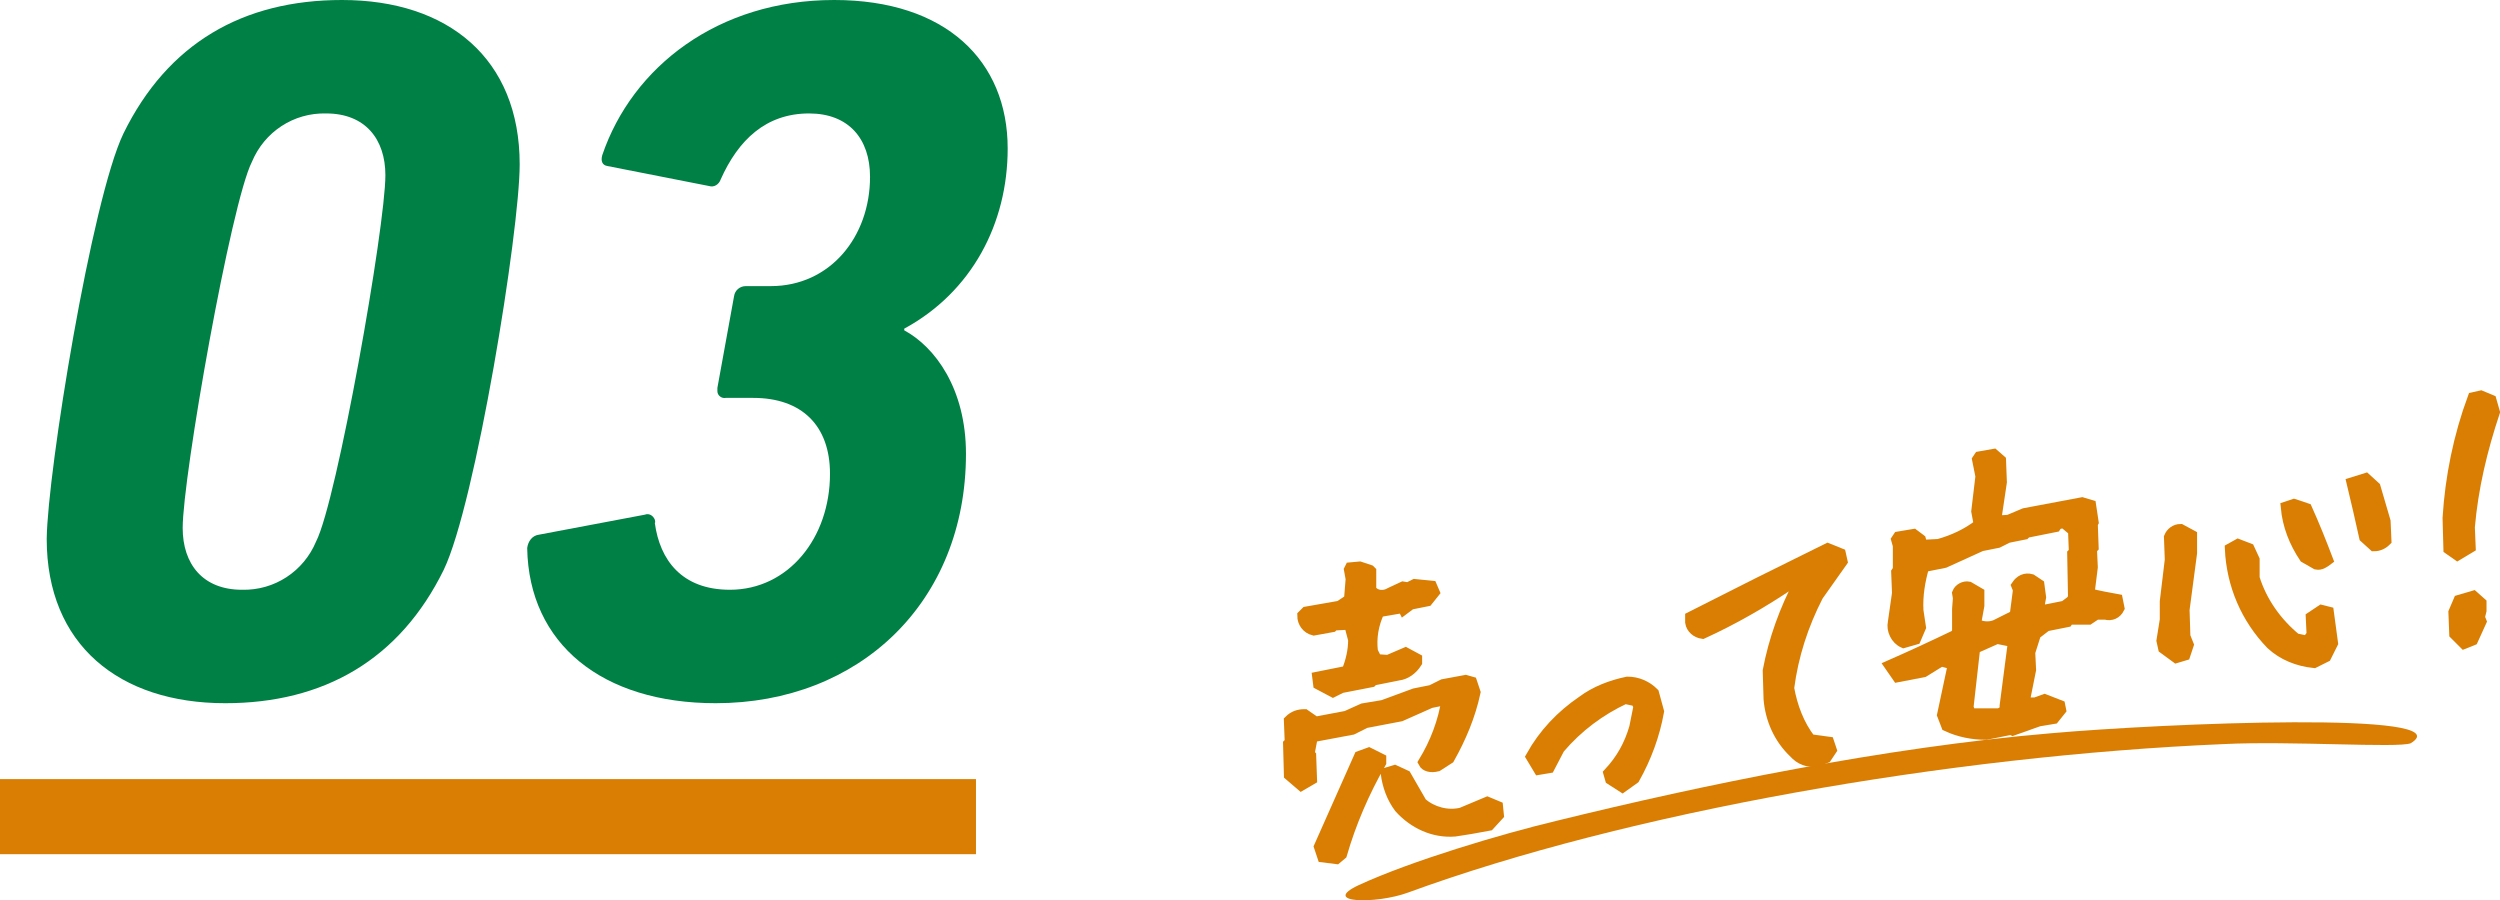 <?xml version="1.0" encoding="utf-8"?>
<!-- Generator: Adobe Illustrator 26.2.1, SVG Export Plug-In . SVG Version: 6.00 Build 0)  -->
<svg version="1.1" id="レイヤー_1" xmlns="http://www.w3.org/2000/svg" xmlns:xlink="http://www.w3.org/1999/xlink" x="0px"
	 y="0px" viewBox="0 0 299.7 107.9" style="enable-background:new 0 0 299.7 107.9;" xml:space="preserve">
<style type="text/css">
	.st0{fill:#008045;}
	.st1{fill:#D97E02;}
	.st2{fill:#D97E02;stroke:#D97E02;stroke-width:1.37;stroke-miterlimit:10;}
	.st3{fill-rule:evenodd;clip-rule:evenodd;fill:#D97E02;}
</style>
<g id="レイヤー_2_00000088099783682751517730000001756678390855650218_">
	<g id="_03">
		<path class="st0" d="M14.8,16C20.1,5.2,29.1,0,41,0c12.7,0,21.3,7,21.3,19.7c0,8-5.3,40.7-9.1,48.6c-5.3,10.8-14.4,16-26.2,16
			c-12.7,0-21.4-7-21.4-19.7C5.7,56.5,11,23.9,14.8,16z M29,70.7c3.9,0.1,7.4-2.2,8.9-5.8c2.5-4.9,8.3-37.7,8.3-43.9
			c0-4.3-2.4-7.4-7.1-7.4c-3.9-0.1-7.4,2.2-8.9,5.8c-2.5,4.9-8.3,37.7-8.3,43.9C21.9,67.6,24.3,70.7,29,70.7z"/>
		<path class="st0" d="M64.6,64.1l12.7-2.4c0.5-0.2,1,0.1,1.2,0.6c0,0.1,0.1,0.3,0,0.4c0.6,4.4,3.2,8,9,8c7,0,12-6.2,12-13.9
			c0-5.8-3.4-9.1-9.2-9.1H87c-0.5,0.1-1-0.3-1-0.8c0-0.1,0-0.3,0-0.4l2-11c0.1-0.7,0.7-1.2,1.4-1.2h3c7.1,0,11.9-5.9,11.9-13.1
			c0-4.6-2.6-7.6-7.3-7.6c-5.2,0-8.5,3.2-10.6,7.9c-0.2,0.6-0.8,1-1.4,0.8l-12.2-2.4c-0.6-0.1-0.8-0.6-0.6-1.3C75.8,8,86.1,0,100,0
			c13.4,0,20.8,7.3,20.8,17.8c0,9-4.3,17.2-12.4,21.6v0.2c3.7,2,7.4,7,7.4,14.8c0,17.8-12.8,29.9-30,29.9
			c-13.6,0-22.4-7.1-22.6-18.6C63.3,64.9,63.8,64.2,64.6,64.1z"/>
		<rect y="93.4" class="st1" width="117" height="9"/>
		<path class="st2" d="M172.3,91.8c-0.8,0.2-1.4,0-1.6-0.4c1.4-2.3,2.4-4.9,2.8-7.6l-2,0.4l-3.6,1.6l-4.2,0.8l-1.6,0.8l-4.8,0.9
			l-0.4,2.1l0.2,0.2l0.1,2.8l-1.2,0.7l-1.4-1.2l-0.1-3.7l0.2-0.2l-0.1-2.6c0.5-0.5,1.1-0.7,1.8-0.7l1.3,0.9l3.7-0.7l2-0.9l2.4-0.4
			l3.8-1.4l2-0.4l1.4-0.7l2.7-0.5l0.7,0.2l0.4,1.2c-0.6,2.8-1.7,5.4-3.1,7.9L172.3,91.8z M159.8,82.9l-1.7-0.9l-0.1-0.8l0,0l3.5-0.7
			c0.5-1.2,0.8-2.5,0.8-3.8l-0.5-1.9l-1.9,0.1l-0.2,0.2l-2.2,0.4c-0.8-0.2-1.3-0.9-1.3-1.7l0.4-0.4l4-0.7l1.2-0.8l0.2-2.5l-0.2-1.1
			l0.1-0.2L163,68l1.2,0.4l0.1,0.1v2.2c0.5,0.8,1.6,0.9,2.4,0.4l1.5-0.7l0.6,0.1l0.8-0.4l2,0.2l0.3,0.7l-0.8,1l-2,0.4l-0.8,0.6
			l-0.1-0.2l-2.9,0.5c-0.7,1.5-1,3.1-0.8,4.8l0.5,1l1.4,0.1l2.1-0.9l1.3,0.7v0.4c-0.5,0.8-1.3,1.4-2.2,1.5l-3,0.6l-0.2,0.2l-3.6,0.7
			L159.8,82.9z M160.2,102.9l-1.6-0.2l-0.4-1.2l4.8-10.8l1.1-0.4l1.4,0.7v0.4c-2,3.5-3.6,7.2-4.7,11L160.2,102.9z M174.4,99.6
			c-2.5,0.2-4.9-0.9-6.6-2.8c-0.9-1.2-1.4-2.6-1.6-4.1l1-0.3l1.3,0.6l1.9,3.3c1.3,1.1,3.1,1.6,4.8,1.2l3.1-1.3l1.2,0.5l0.1,1
			l-1.1,1.2l-2.2,0.4L174.4,99.6z"/>
		<path class="st2" d="M194.5,94.3l-1.4-0.9l-0.2-0.7c1.5-1.6,2.5-3.4,3.1-5.5l0.5-2.5l-0.3-0.7l-1.4-0.3c-3,1.4-5.7,3.4-7.9,6
			l-1.2,2.3l-1.2,0.2l-0.9-1.5c1.5-2.7,3.6-4.9,6.1-6.6c1.6-1.2,3.5-1.9,5.4-2.3c1.2,0,2.3,0.5,3.1,1.3l0.6,2.2
			c-0.5,2.8-1.5,5.5-2.9,8L194.5,94.3z"/>
		<path class="st2" d="M217.9,91.2c-1.1,0.2-2.1-0.2-2.8-1c-1.8-1.7-2.8-4-3-6.4l-0.1-3.4c0.7-3.7,2-7.3,3.8-10.7l-1.1,0.2
			c-3.4,2.3-6.9,4.3-10.6,6c-0.7-0.1-1.3-0.6-1.4-1.3V74c5.5-2.8,10.9-5.5,16.4-8.2l1.5,0.6l0.2,0.9l-2.9,4.1
			c-1.8,3.5-3,7.2-3.5,11.1c0.4,2.2,1.2,4.4,2.6,6.2l2.2,0.3l0.3,0.9l-0.6,0.9L217.9,91.2z"/>
		<path class="st2" d="M241.3,87.5l-0.2-0.1l-3,0.6c-1.6,0-3.2-0.3-4.7-1l-0.5-1.3l1.3-6.1l-1.5-0.4l-2.1,1.3l-3.1,0.6l-0.9-1.3
			c2.5-1.1,5.1-2.3,7.8-3.6l0.3-0.4l0-2.8l0.1-1.3l-0.1-0.6c0.2-0.5,0.8-0.8,1.3-0.7l1.2,0.7v1.5l-0.4,2.2c0.7,0.4,1.6,0.5,2.4,0.2
			l2.4-1.2l0.4-3.1l-0.2-0.5c0.4-0.6,1-0.9,1.7-0.7l0.9,0.6l0.2,1.5l-0.2,1.1l0.6,0.5l2.5-0.5l0.8-0.6l0.3-0.4l-0.1-5.3l0.2-0.2
			l-0.1-2.6l-1.2-1l-0.8,0.2l-0.2,0.3l-3.5,0.7l-0.2,0.2l-2,0.4l-1.2,0.6l-2,0.4l-4.4,2l-2.5,0.5c-0.5,1.7-0.8,3.5-0.7,5.3l0.3,2
			l-0.6,1.4l-1.4,0.4c-0.9-0.4-1.4-1.5-1.2-2.4l0.5-3.5l-0.1-2.5l0.2-0.3l0-2.9l-0.2-0.7l0.2-0.3l1.8-0.3l0.8,0.6l0.2,0.7l2-0.1
			c1.8-0.5,3.5-1.3,4.9-2.4l-0.3-1.6l0.5-4.2l-0.4-2l0.2-0.3l1.7-0.3l0.8,0.7l0.1,2.6l-0.7,4.7l1.6-0.1l1.9-0.8l6.9-1.3l1,0.3l0.3,2
			l-0.1,0.2l0.1,2.8l-0.2,0.2l0.1,2.2l-0.4,3.2c1.2,0.3,2.3,0.5,3.4,0.7l0.2,1c-0.3,0.6-0.9,0.9-1.6,0.7h-1.1l-0.9,0.6l-2.4,0
			l-0.2,0.3l-2.5,0.5l-1.3,1l-0.7,2.2l0.1,2.1l-0.8,4h1.4l1.1-0.4l1.8,0.7l0.1,0.5l-0.8,1l-1.8,0.3L241.3,87.5z M240.4,85.2v-0.6
			l1-7.7l-2-0.4l-2.7,1.2l-0.8,7.1l0.3,0.8h3.5L240.4,85.2z"/>
		<path class="st2" d="M260.9,78.8l-1.5-1.1l-0.2-0.9l0.4-2.5v-2.2l0.6-5l-0.1-2.7c0.2-0.5,0.7-0.9,1.3-0.9l1.3,0.7v2.1l-0.9,6.8
			l0.1,3.2l0.4,1l-0.4,1.2L260.9,78.8z M277.4,79.4c-1.9-0.2-3.7-0.9-5.1-2.2c-3-3.1-4.7-7.1-4.9-11.4l0.9-0.5l1.3,0.5l0.6,1.3
			l0,2.2c0.9,2.9,2.7,5.4,5,7.3l1.4,0.3l0.6-0.8l-0.1-2.1l1.2-0.8l0.8,0.2l0.5,3.7l-0.8,1.6L277.4,79.4z M277.7,67.6l-1.4-0.8
			c-1.2-1.8-2-3.8-2.2-6l0.9-0.3l1.5,0.5c0.9,2,1.7,4,2.5,6.1C278.6,67.4,278.2,67.7,277.7,67.6z M284.6,65.4l-1.1-1
			c-0.5-2.3-1-4.4-1.5-6.5l1.6-0.5l1.1,1l1.2,4.1l0.1,2.3C285.6,65.2,285.1,65.4,284.6,65.4z"/>
		<path class="st2" d="M294.6,66.5l-1-0.7l-0.1-3.7c0.3-4.9,1.3-9.8,3-14.4l0.9-0.2l1.2,0.5l0.4,1.4c-1.5,4.5-2.6,9.1-3,13.8
			l0.1,2.4L294.6,66.5z M295.4,77.1l-1.1-1.1l-0.1-2.6l0.6-1.4l1.7-0.5l0.9,0.8v0.9l-0.2,0.8l0.2,0.5l-1,2.2L295.4,77.1z"/>
		<path class="st3" d="M289,89.1c-1.5,0.6-14.5-0.3-22.4,0.1c-33,1.4-71.6,8.2-97.8,17.8c-3.8,1.4-10.6,1.3-5.9-0.9
			c6.3-2.9,17-6.1,23.7-7.7c17.5-4.3,39.2-8.8,59.3-10.5C259.5,86.7,295.4,85.2,289,89.1z"/>
	</g>
</g>
</svg>
